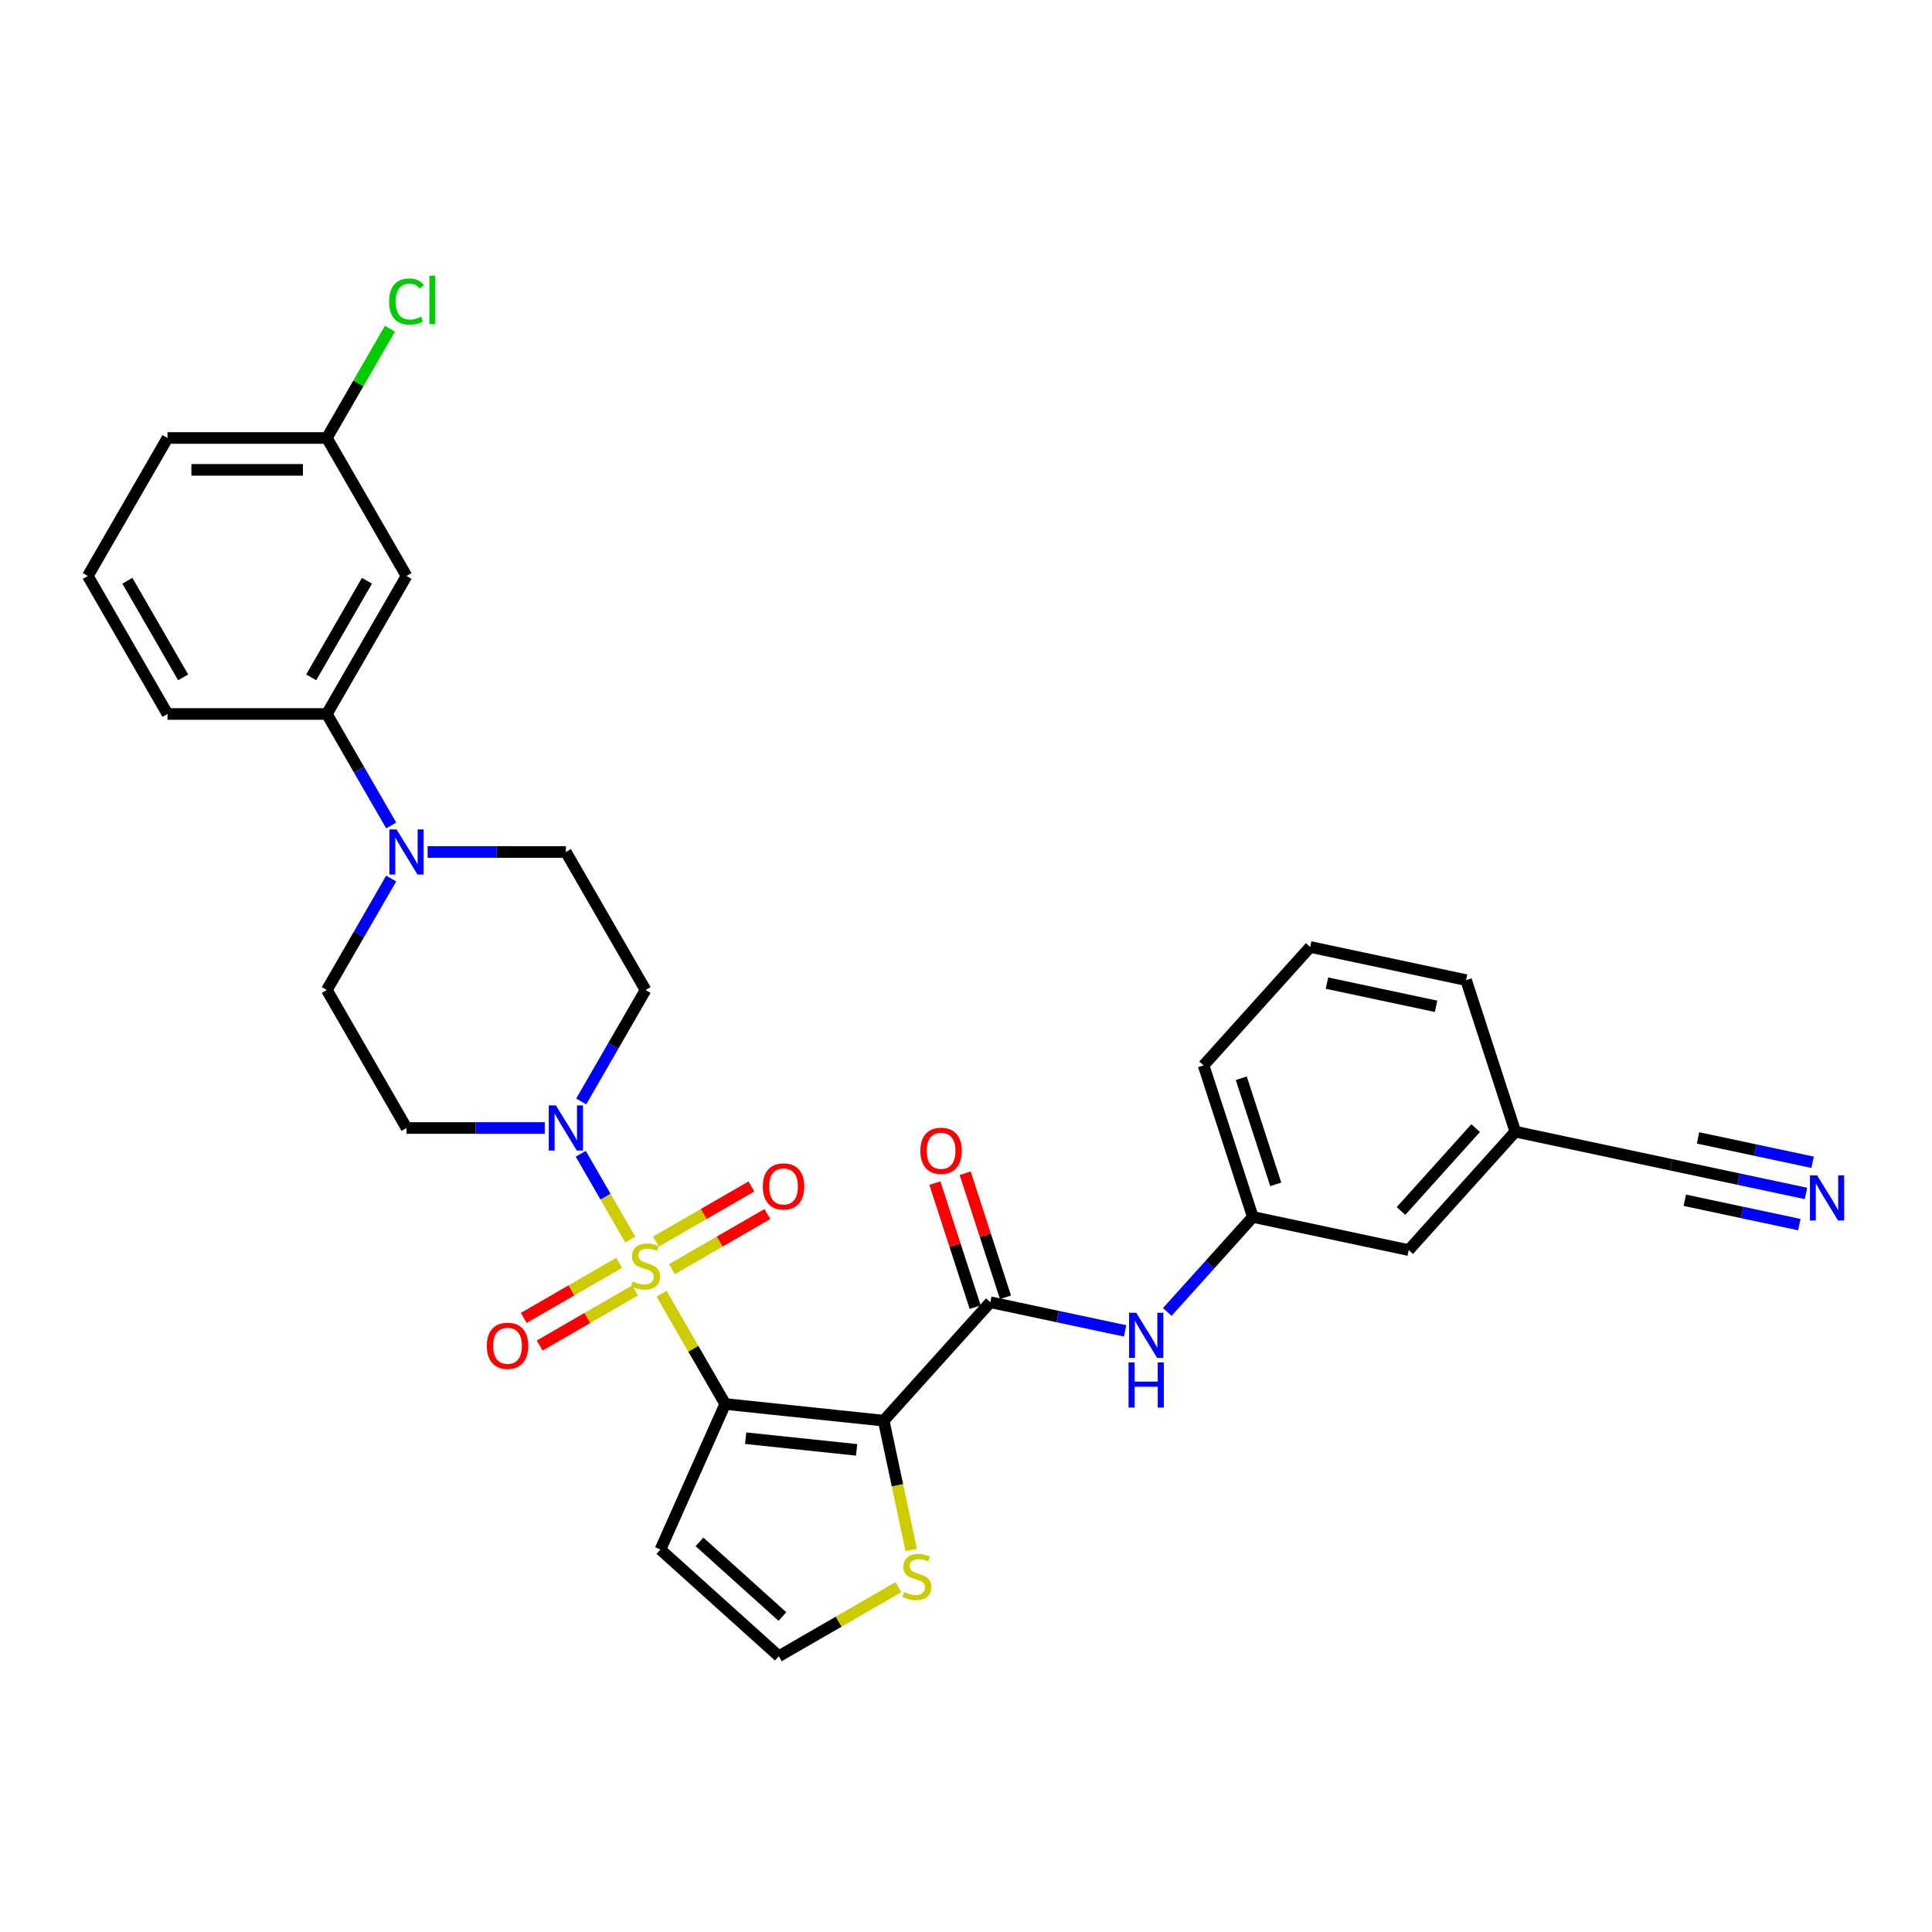 <?xml version='1.0' encoding='iso-8859-1'?>
<svg version='1.1' baseProfile='full'
              xmlns='http://www.w3.org/2000/svg'
                      xmlns:rdkit='http://www.rdkit.org/xml'
                      xmlns:xlink='http://www.w3.org/1999/xlink'
                  xml:space='preserve'
width='1000px' height='1000px' viewBox='0 0 1000 1000'>
<!-- END OF HEADER -->
<rect style='opacity:1.0;fill:#FFFFFF;stroke:none' width='1000' height='1000' x='0' y='0'> </rect>
<path class='bond-0' d='M 342.412,669.616 L 358.894,698.163' style='fill:none;fill-rule:evenodd;stroke:#CCCC00;stroke-width:6px;stroke-linecap:butt;stroke-linejoin:miter;stroke-opacity:1' />
<path class='bond-0' d='M 358.894,698.163 L 375.376,726.711' style='fill:none;fill-rule:evenodd;stroke:#000000;stroke-width:6px;stroke-linecap:butt;stroke-linejoin:miter;stroke-opacity:1' />
<path class='bond-2' d='M 326.221,641.572 L 313.411,619.384' style='fill:none;fill-rule:evenodd;stroke:#CCCC00;stroke-width:6px;stroke-linecap:butt;stroke-linejoin:miter;stroke-opacity:1' />
<path class='bond-2' d='M 313.411,619.384 L 300.601,597.196' style='fill:none;fill-rule:evenodd;stroke:#0000FF;stroke-width:6px;stroke-linecap:butt;stroke-linejoin:miter;stroke-opacity:1' />
<path class='bond-9' d='M 347.811,656.909 L 372.496,642.657' style='fill:none;fill-rule:evenodd;stroke:#CCCC00;stroke-width:6px;stroke-linecap:butt;stroke-linejoin:miter;stroke-opacity:1' />
<path class='bond-9' d='M 372.496,642.657 L 397.181,628.405' style='fill:none;fill-rule:evenodd;stroke:#FF0000;stroke-width:6px;stroke-linecap:butt;stroke-linejoin:miter;stroke-opacity:1' />
<path class='bond-9' d='M 339.563,642.623 L 364.248,628.371' style='fill:none;fill-rule:evenodd;stroke:#CCCC00;stroke-width:6px;stroke-linecap:butt;stroke-linejoin:miter;stroke-opacity:1' />
<path class='bond-9' d='M 364.248,628.371 L 388.933,614.119' style='fill:none;fill-rule:evenodd;stroke:#FF0000;stroke-width:6px;stroke-linecap:butt;stroke-linejoin:miter;stroke-opacity:1' />
<path class='bond-10' d='M 320.461,653.652 L 295.776,667.904' style='fill:none;fill-rule:evenodd;stroke:#CCCC00;stroke-width:6px;stroke-linecap:butt;stroke-linejoin:miter;stroke-opacity:1' />
<path class='bond-10' d='M 295.776,667.904 L 271.091,682.156' style='fill:none;fill-rule:evenodd;stroke:#FF0000;stroke-width:6px;stroke-linecap:butt;stroke-linejoin:miter;stroke-opacity:1' />
<path class='bond-10' d='M 328.709,667.938 L 304.024,682.19' style='fill:none;fill-rule:evenodd;stroke:#CCCC00;stroke-width:6px;stroke-linecap:butt;stroke-linejoin:miter;stroke-opacity:1' />
<path class='bond-10' d='M 304.024,682.19 L 279.339,696.442' style='fill:none;fill-rule:evenodd;stroke:#FF0000;stroke-width:6px;stroke-linecap:butt;stroke-linejoin:miter;stroke-opacity:1' />
<path class='bond-1' d='M 375.376,726.711 L 457.405,735.332' style='fill:none;fill-rule:evenodd;stroke:#000000;stroke-width:6px;stroke-linecap:butt;stroke-linejoin:miter;stroke-opacity:1' />
<path class='bond-1' d='M 385.956,744.41 L 443.376,750.445' style='fill:none;fill-rule:evenodd;stroke:#000000;stroke-width:6px;stroke-linecap:butt;stroke-linejoin:miter;stroke-opacity:1' />
<path class='bond-6' d='M 375.376,726.711 L 341.828,802.06' style='fill:none;fill-rule:evenodd;stroke:#000000;stroke-width:6px;stroke-linecap:butt;stroke-linejoin:miter;stroke-opacity:1' />
<path class='bond-3' d='M 457.405,735.332 L 512.595,674.038' style='fill:none;fill-rule:evenodd;stroke:#000000;stroke-width:6px;stroke-linecap:butt;stroke-linejoin:miter;stroke-opacity:1' />
<path class='bond-5' d='M 457.405,735.332 L 464.522,768.817' style='fill:none;fill-rule:evenodd;stroke:#000000;stroke-width:6px;stroke-linecap:butt;stroke-linejoin:miter;stroke-opacity:1' />
<path class='bond-5' d='M 464.522,768.817 L 471.64,802.302' style='fill:none;fill-rule:evenodd;stroke:#CCCC00;stroke-width:6px;stroke-linecap:butt;stroke-linejoin:miter;stroke-opacity:1' />
<path class='bond-12' d='M 300.829,570.109 L 317.483,541.265' style='fill:none;fill-rule:evenodd;stroke:#0000FF;stroke-width:6px;stroke-linecap:butt;stroke-linejoin:miter;stroke-opacity:1' />
<path class='bond-12' d='M 317.483,541.265 L 334.136,512.421' style='fill:none;fill-rule:evenodd;stroke:#000000;stroke-width:6px;stroke-linecap:butt;stroke-linejoin:miter;stroke-opacity:1' />
<path class='bond-13' d='M 281.975,583.851 L 246.195,583.851' style='fill:none;fill-rule:evenodd;stroke:#0000FF;stroke-width:6px;stroke-linecap:butt;stroke-linejoin:miter;stroke-opacity:1' />
<path class='bond-13' d='M 246.195,583.851 L 210.415,583.851' style='fill:none;fill-rule:evenodd;stroke:#000000;stroke-width:6px;stroke-linecap:butt;stroke-linejoin:miter;stroke-opacity:1' />
<path class='bond-7' d='M 512.595,674.038 L 547.474,681.451' style='fill:none;fill-rule:evenodd;stroke:#000000;stroke-width:6px;stroke-linecap:butt;stroke-linejoin:miter;stroke-opacity:1' />
<path class='bond-7' d='M 547.474,681.451 L 582.352,688.865' style='fill:none;fill-rule:evenodd;stroke:#0000FF;stroke-width:6px;stroke-linecap:butt;stroke-linejoin:miter;stroke-opacity:1' />
<path class='bond-19' d='M 520.439,671.489 L 510.008,639.385' style='fill:none;fill-rule:evenodd;stroke:#000000;stroke-width:6px;stroke-linecap:butt;stroke-linejoin:miter;stroke-opacity:1' />
<path class='bond-19' d='M 510.008,639.385 L 499.577,607.281' style='fill:none;fill-rule:evenodd;stroke:#FF0000;stroke-width:6px;stroke-linecap:butt;stroke-linejoin:miter;stroke-opacity:1' />
<path class='bond-19' d='M 504.75,676.586 L 494.319,644.483' style='fill:none;fill-rule:evenodd;stroke:#000000;stroke-width:6px;stroke-linecap:butt;stroke-linejoin:miter;stroke-opacity:1' />
<path class='bond-19' d='M 494.319,644.483 L 483.888,612.379' style='fill:none;fill-rule:evenodd;stroke:#FF0000;stroke-width:6px;stroke-linecap:butt;stroke-linejoin:miter;stroke-opacity:1' />
<path class='bond-4' d='M 202.482,454.732 L 185.828,483.576' style='fill:none;fill-rule:evenodd;stroke:#0000FF;stroke-width:6px;stroke-linecap:butt;stroke-linejoin:miter;stroke-opacity:1' />
<path class='bond-4' d='M 185.828,483.576 L 169.175,512.421' style='fill:none;fill-rule:evenodd;stroke:#000000;stroke-width:6px;stroke-linecap:butt;stroke-linejoin:miter;stroke-opacity:1' />
<path class='bond-11' d='M 202.482,427.249 L 185.828,398.405' style='fill:none;fill-rule:evenodd;stroke:#0000FF;stroke-width:6px;stroke-linecap:butt;stroke-linejoin:miter;stroke-opacity:1' />
<path class='bond-11' d='M 185.828,398.405 L 169.175,369.56' style='fill:none;fill-rule:evenodd;stroke:#000000;stroke-width:6px;stroke-linecap:butt;stroke-linejoin:miter;stroke-opacity:1' />
<path class='bond-31' d='M 221.336,440.99 L 257.116,440.99' style='fill:none;fill-rule:evenodd;stroke:#0000FF;stroke-width:6px;stroke-linecap:butt;stroke-linejoin:miter;stroke-opacity:1' />
<path class='bond-31' d='M 257.116,440.99 L 292.896,440.99' style='fill:none;fill-rule:evenodd;stroke:#000000;stroke-width:6px;stroke-linecap:butt;stroke-linejoin:miter;stroke-opacity:1' />
<path class='bond-32' d='M 465.002,821.525 L 434.063,839.388' style='fill:none;fill-rule:evenodd;stroke:#CCCC00;stroke-width:6px;stroke-linecap:butt;stroke-linejoin:miter;stroke-opacity:1' />
<path class='bond-32' d='M 434.063,839.388 L 403.123,857.251' style='fill:none;fill-rule:evenodd;stroke:#000000;stroke-width:6px;stroke-linecap:butt;stroke-linejoin:miter;stroke-opacity:1' />
<path class='bond-14' d='M 341.828,802.06 L 403.123,857.251' style='fill:none;fill-rule:evenodd;stroke:#000000;stroke-width:6px;stroke-linecap:butt;stroke-linejoin:miter;stroke-opacity:1' />
<path class='bond-14' d='M 362.061,798.08 L 404.967,836.713' style='fill:none;fill-rule:evenodd;stroke:#000000;stroke-width:6px;stroke-linecap:butt;stroke-linejoin:miter;stroke-opacity:1' />
<path class='bond-20' d='M 604.193,679.058 L 626.328,654.475' style='fill:none;fill-rule:evenodd;stroke:#0000FF;stroke-width:6px;stroke-linecap:butt;stroke-linejoin:miter;stroke-opacity:1' />
<path class='bond-20' d='M 626.328,654.475 L 648.463,629.891' style='fill:none;fill-rule:evenodd;stroke:#000000;stroke-width:6px;stroke-linecap:butt;stroke-linejoin:miter;stroke-opacity:1' />
<path class='bond-8' d='M 934.767,617.721 L 899.888,610.307' style='fill:none;fill-rule:evenodd;stroke:#0000FF;stroke-width:6px;stroke-linecap:butt;stroke-linejoin:miter;stroke-opacity:1' />
<path class='bond-8' d='M 899.888,610.307 L 865.009,602.894' style='fill:none;fill-rule:evenodd;stroke:#000000;stroke-width:6px;stroke-linecap:butt;stroke-linejoin:miter;stroke-opacity:1' />
<path class='bond-8' d='M 938.196,601.586 L 908.549,595.284' style='fill:none;fill-rule:evenodd;stroke:#0000FF;stroke-width:6px;stroke-linecap:butt;stroke-linejoin:miter;stroke-opacity:1' />
<path class='bond-8' d='M 908.549,595.284 L 878.902,588.982' style='fill:none;fill-rule:evenodd;stroke:#000000;stroke-width:6px;stroke-linecap:butt;stroke-linejoin:miter;stroke-opacity:1' />
<path class='bond-8' d='M 931.337,633.857 L 901.69,627.555' style='fill:none;fill-rule:evenodd;stroke:#0000FF;stroke-width:6px;stroke-linecap:butt;stroke-linejoin:miter;stroke-opacity:1' />
<path class='bond-8' d='M 901.69,627.555 L 872.043,621.253' style='fill:none;fill-rule:evenodd;stroke:#000000;stroke-width:6px;stroke-linecap:butt;stroke-linejoin:miter;stroke-opacity:1' />
<path class='bond-16' d='M 169.175,369.56 L 210.415,298.13' style='fill:none;fill-rule:evenodd;stroke:#000000;stroke-width:6px;stroke-linecap:butt;stroke-linejoin:miter;stroke-opacity:1' />
<path class='bond-16' d='M 161.075,350.598 L 189.943,300.597' style='fill:none;fill-rule:evenodd;stroke:#000000;stroke-width:6px;stroke-linecap:butt;stroke-linejoin:miter;stroke-opacity:1' />
<path class='bond-25' d='M 169.175,369.56 L 86.695,369.56' style='fill:none;fill-rule:evenodd;stroke:#000000;stroke-width:6px;stroke-linecap:butt;stroke-linejoin:miter;stroke-opacity:1' />
<path class='bond-18' d='M 334.136,512.421 L 292.896,440.99' style='fill:none;fill-rule:evenodd;stroke:#000000;stroke-width:6px;stroke-linecap:butt;stroke-linejoin:miter;stroke-opacity:1' />
<path class='bond-17' d='M 210.415,583.851 L 169.175,512.421' style='fill:none;fill-rule:evenodd;stroke:#000000;stroke-width:6px;stroke-linecap:butt;stroke-linejoin:miter;stroke-opacity:1' />
<path class='bond-15' d='M 865.009,602.894 L 784.331,585.745' style='fill:none;fill-rule:evenodd;stroke:#000000;stroke-width:6px;stroke-linecap:butt;stroke-linejoin:miter;stroke-opacity:1' />
<path class='bond-21' d='M 210.415,298.13 L 169.175,226.7' style='fill:none;fill-rule:evenodd;stroke:#000000;stroke-width:6px;stroke-linecap:butt;stroke-linejoin:miter;stroke-opacity:1' />
<path class='bond-23' d='M 648.463,629.891 L 729.141,647.04' style='fill:none;fill-rule:evenodd;stroke:#000000;stroke-width:6px;stroke-linecap:butt;stroke-linejoin:miter;stroke-opacity:1' />
<path class='bond-28' d='M 648.463,629.891 L 622.975,551.448' style='fill:none;fill-rule:evenodd;stroke:#000000;stroke-width:6px;stroke-linecap:butt;stroke-linejoin:miter;stroke-opacity:1' />
<path class='bond-28' d='M 660.328,613.027 L 642.487,558.117' style='fill:none;fill-rule:evenodd;stroke:#000000;stroke-width:6px;stroke-linecap:butt;stroke-linejoin:miter;stroke-opacity:1' />
<path class='bond-24' d='M 169.175,226.7 L 185.5,198.425' style='fill:none;fill-rule:evenodd;stroke:#000000;stroke-width:6px;stroke-linecap:butt;stroke-linejoin:miter;stroke-opacity:1' />
<path class='bond-24' d='M 185.5,198.425 L 201.825,170.149' style='fill:none;fill-rule:evenodd;stroke:#00CC00;stroke-width:6px;stroke-linecap:butt;stroke-linejoin:miter;stroke-opacity:1' />
<path class='bond-33' d='M 169.175,226.7 L 86.695,226.7' style='fill:none;fill-rule:evenodd;stroke:#000000;stroke-width:6px;stroke-linecap:butt;stroke-linejoin:miter;stroke-opacity:1' />
<path class='bond-33' d='M 156.803,243.196 L 99.067,243.196' style='fill:none;fill-rule:evenodd;stroke:#000000;stroke-width:6px;stroke-linecap:butt;stroke-linejoin:miter;stroke-opacity:1' />
<path class='bond-22' d='M 784.331,585.745 L 729.141,647.04' style='fill:none;fill-rule:evenodd;stroke:#000000;stroke-width:6px;stroke-linecap:butt;stroke-linejoin:miter;stroke-opacity:1' />
<path class='bond-22' d='M 763.794,583.901 L 725.16,626.808' style='fill:none;fill-rule:evenodd;stroke:#000000;stroke-width:6px;stroke-linecap:butt;stroke-linejoin:miter;stroke-opacity:1' />
<path class='bond-34' d='M 784.331,585.745 L 758.843,507.302' style='fill:none;fill-rule:evenodd;stroke:#000000;stroke-width:6px;stroke-linecap:butt;stroke-linejoin:miter;stroke-opacity:1' />
<path class='bond-26' d='M 86.695,369.56 L 45.455,298.13' style='fill:none;fill-rule:evenodd;stroke:#000000;stroke-width:6px;stroke-linecap:butt;stroke-linejoin:miter;stroke-opacity:1' />
<path class='bond-26' d='M 94.795,350.598 L 65.927,300.597' style='fill:none;fill-rule:evenodd;stroke:#000000;stroke-width:6px;stroke-linecap:butt;stroke-linejoin:miter;stroke-opacity:1' />
<path class='bond-29' d='M 45.455,298.13 L 86.695,226.7' style='fill:none;fill-rule:evenodd;stroke:#000000;stroke-width:6px;stroke-linecap:butt;stroke-linejoin:miter;stroke-opacity:1' />
<path class='bond-27' d='M 678.165,490.153 L 622.975,551.448' style='fill:none;fill-rule:evenodd;stroke:#000000;stroke-width:6px;stroke-linecap:butt;stroke-linejoin:miter;stroke-opacity:1' />
<path class='bond-30' d='M 678.165,490.153 L 758.843,507.302' style='fill:none;fill-rule:evenodd;stroke:#000000;stroke-width:6px;stroke-linecap:butt;stroke-linejoin:miter;stroke-opacity:1' />
<path class='bond-30' d='M 686.837,508.861 L 743.312,520.865' style='fill:none;fill-rule:evenodd;stroke:#000000;stroke-width:6px;stroke-linecap:butt;stroke-linejoin:miter;stroke-opacity:1' />
<path  class='atom-0' d='M 327.537 663.298
Q 327.801 663.397, 328.89 663.859
Q 329.979 664.321, 331.167 664.618
Q 332.387 664.881, 333.575 664.881
Q 335.786 664.881, 337.072 663.826
Q 338.359 662.737, 338.359 660.856
Q 338.359 659.57, 337.699 658.778
Q 337.072 657.986, 336.082 657.557
Q 335.093 657.128, 333.443 656.633
Q 331.365 656.007, 330.111 655.413
Q 328.89 654.819, 327.999 653.565
Q 327.142 652.311, 327.142 650.2
Q 327.142 647.264, 329.121 645.449
Q 331.134 643.634, 335.093 643.634
Q 337.798 643.634, 340.866 644.921
L 340.107 647.462
Q 337.303 646.307, 335.192 646.307
Q 332.915 646.307, 331.661 647.264
Q 330.408 648.187, 330.441 649.804
Q 330.441 651.058, 331.068 651.817
Q 331.727 652.575, 332.651 653.004
Q 333.608 653.433, 335.192 653.928
Q 337.303 654.588, 338.557 655.248
Q 339.811 655.908, 340.701 657.26
Q 341.625 658.58, 341.625 660.856
Q 341.625 664.09, 339.448 665.838
Q 337.303 667.554, 333.707 667.554
Q 331.628 667.554, 330.045 667.092
Q 328.494 666.663, 326.647 665.904
L 327.537 663.298
' fill='#CCCC00'/>
<path  class='atom-3' d='M 287.732 572.171
L 295.387 584.543
Q 296.145 585.764, 297.366 587.975
Q 298.587 590.185, 298.653 590.317
L 298.653 572.171
L 301.754 572.171
L 301.754 595.53
L 298.554 595.53
L 290.339 582.003
Q 289.382 580.419, 288.359 578.605
Q 287.37 576.79, 287.073 576.229
L 287.073 595.53
L 284.037 595.53
L 284.037 572.171
L 287.732 572.171
' fill='#0000FF'/>
<path  class='atom-5' d='M 205.252 429.311
L 212.906 441.683
Q 213.665 442.904, 214.886 445.114
Q 216.106 447.325, 216.172 447.457
L 216.172 429.311
L 219.274 429.311
L 219.274 452.67
L 216.073 452.67
L 207.858 439.143
Q 206.902 437.559, 205.879 435.745
Q 204.889 433.93, 204.592 433.369
L 204.592 452.67
L 201.557 452.67
L 201.557 429.311
L 205.252 429.311
' fill='#0000FF'/>
<path  class='atom-6' d='M 467.955 824.027
Q 468.219 824.126, 469.308 824.588
Q 470.396 825.05, 471.584 825.347
Q 472.805 825.611, 473.992 825.611
Q 476.203 825.611, 477.49 824.555
Q 478.776 823.467, 478.776 821.586
Q 478.776 820.299, 478.116 819.508
Q 477.49 818.716, 476.5 818.287
Q 475.51 817.858, 473.86 817.363
Q 471.782 816.736, 470.528 816.142
Q 469.308 815.548, 468.417 814.295
Q 467.559 813.041, 467.559 810.93
Q 467.559 807.993, 469.538 806.179
Q 471.551 804.364, 475.51 804.364
Q 478.215 804.364, 481.284 805.651
L 480.525 808.191
Q 477.721 807.037, 475.609 807.037
Q 473.333 807.037, 472.079 807.993
Q 470.825 808.917, 470.858 810.534
Q 470.858 811.787, 471.485 812.546
Q 472.145 813.305, 473.069 813.734
Q 474.025 814.163, 475.609 814.658
Q 477.721 815.318, 478.974 815.977
Q 480.228 816.637, 481.119 817.99
Q 482.042 819.31, 482.042 821.586
Q 482.042 824.819, 479.865 826.568
Q 477.721 828.283, 474.124 828.283
Q 472.046 828.283, 470.462 827.822
Q 468.912 827.393, 467.064 826.634
L 467.955 824.027
' fill='#CCCC00'/>
<path  class='atom-8' d='M 588.11 679.507
L 595.764 691.879
Q 596.523 693.1, 597.743 695.31
Q 598.964 697.521, 599.03 697.653
L 599.03 679.507
L 602.131 679.507
L 602.131 702.865
L 598.931 702.865
L 590.716 689.339
Q 589.759 687.755, 588.736 685.94
Q 587.747 684.126, 587.45 683.565
L 587.45 702.865
L 584.414 702.865
L 584.414 679.507
L 588.11 679.507
' fill='#0000FF'/>
<path  class='atom-8' d='M 584.134 705.201
L 587.301 705.201
L 587.301 715.132
L 599.244 715.132
L 599.244 705.201
L 602.412 705.201
L 602.412 728.56
L 599.244 728.56
L 599.244 717.771
L 587.301 717.771
L 587.301 728.56
L 584.134 728.56
L 584.134 705.201
' fill='#0000FF'/>
<path  class='atom-9' d='M 940.524 608.363
L 948.178 620.735
Q 948.937 621.956, 950.157 624.166
Q 951.378 626.377, 951.444 626.509
L 951.444 608.363
L 954.545 608.363
L 954.545 631.722
L 951.345 631.722
L 943.13 618.195
Q 942.173 616.611, 941.151 614.797
Q 940.161 612.982, 939.864 612.421
L 939.864 631.722
L 936.829 631.722
L 936.829 608.363
L 940.524 608.363
' fill='#0000FF'/>
<path  class='atom-10' d='M 394.844 614.107
Q 394.844 608.498, 397.615 605.364
Q 400.386 602.229, 405.566 602.229
Q 410.746 602.229, 413.517 605.364
Q 416.288 608.498, 416.288 614.107
Q 416.288 619.781, 413.484 623.014
Q 410.68 626.215, 405.566 626.215
Q 400.419 626.215, 397.615 623.014
Q 394.844 619.814, 394.844 614.107
M 405.566 623.575
Q 409.129 623.575, 411.043 621.2
Q 412.989 618.791, 412.989 614.107
Q 412.989 609.521, 411.043 607.211
Q 409.129 604.869, 405.566 604.869
Q 402.003 604.869, 400.056 607.178
Q 398.143 609.488, 398.143 614.107
Q 398.143 618.824, 400.056 621.2
Q 402.003 623.575, 405.566 623.575
' fill='#FF0000'/>
<path  class='atom-11' d='M 251.983 696.587
Q 251.983 690.978, 254.755 687.844
Q 257.526 684.71, 262.706 684.71
Q 267.886 684.71, 270.657 687.844
Q 273.428 690.978, 273.428 696.587
Q 273.428 702.262, 270.624 705.495
Q 267.82 708.695, 262.706 708.695
Q 257.559 708.695, 254.755 705.495
Q 251.983 702.295, 251.983 696.587
M 262.706 706.056
Q 266.269 706.056, 268.182 703.68
Q 270.129 701.272, 270.129 696.587
Q 270.129 692.001, 268.182 689.692
Q 266.269 687.349, 262.706 687.349
Q 259.143 687.349, 257.196 689.659
Q 255.283 691.968, 255.283 696.587
Q 255.283 701.305, 257.196 703.68
Q 259.143 706.056, 262.706 706.056
' fill='#FF0000'/>
<path  class='atom-20' d='M 476.385 595.66
Q 476.385 590.051, 479.156 586.917
Q 481.927 583.783, 487.107 583.783
Q 492.287 583.783, 495.058 586.917
Q 497.829 590.051, 497.829 595.66
Q 497.829 601.335, 495.025 604.568
Q 492.221 607.768, 487.107 607.768
Q 481.96 607.768, 479.156 604.568
Q 476.385 601.368, 476.385 595.66
M 487.107 605.129
Q 490.67 605.129, 492.584 602.753
Q 494.53 600.345, 494.53 595.66
Q 494.53 591.074, 492.584 588.765
Q 490.67 586.422, 487.107 586.422
Q 483.544 586.422, 481.597 588.732
Q 479.684 591.041, 479.684 595.66
Q 479.684 600.378, 481.597 602.753
Q 483.544 605.129, 487.107 605.129
' fill='#FF0000'/>
<path  class='atom-25' d='M 201.408 156.078
Q 201.408 150.272, 204.114 147.236
Q 206.852 144.168, 212.032 144.168
Q 216.849 144.168, 219.422 147.566
L 217.245 149.348
Q 215.364 146.873, 212.032 146.873
Q 208.502 146.873, 206.621 149.249
Q 204.774 151.591, 204.774 156.078
Q 204.774 160.697, 206.687 163.073
Q 208.634 165.448, 212.395 165.448
Q 214.968 165.448, 217.971 163.897
L 218.894 166.372
Q 217.674 167.164, 215.826 167.626
Q 213.978 168.087, 211.933 168.087
Q 206.852 168.087, 204.114 164.986
Q 201.408 161.885, 201.408 156.078
' fill='#00CC00'/>
<path  class='atom-25' d='M 222.26 142.749
L 225.295 142.749
L 225.295 167.79
L 222.26 167.79
L 222.26 142.749
' fill='#00CC00'/>
</svg>
